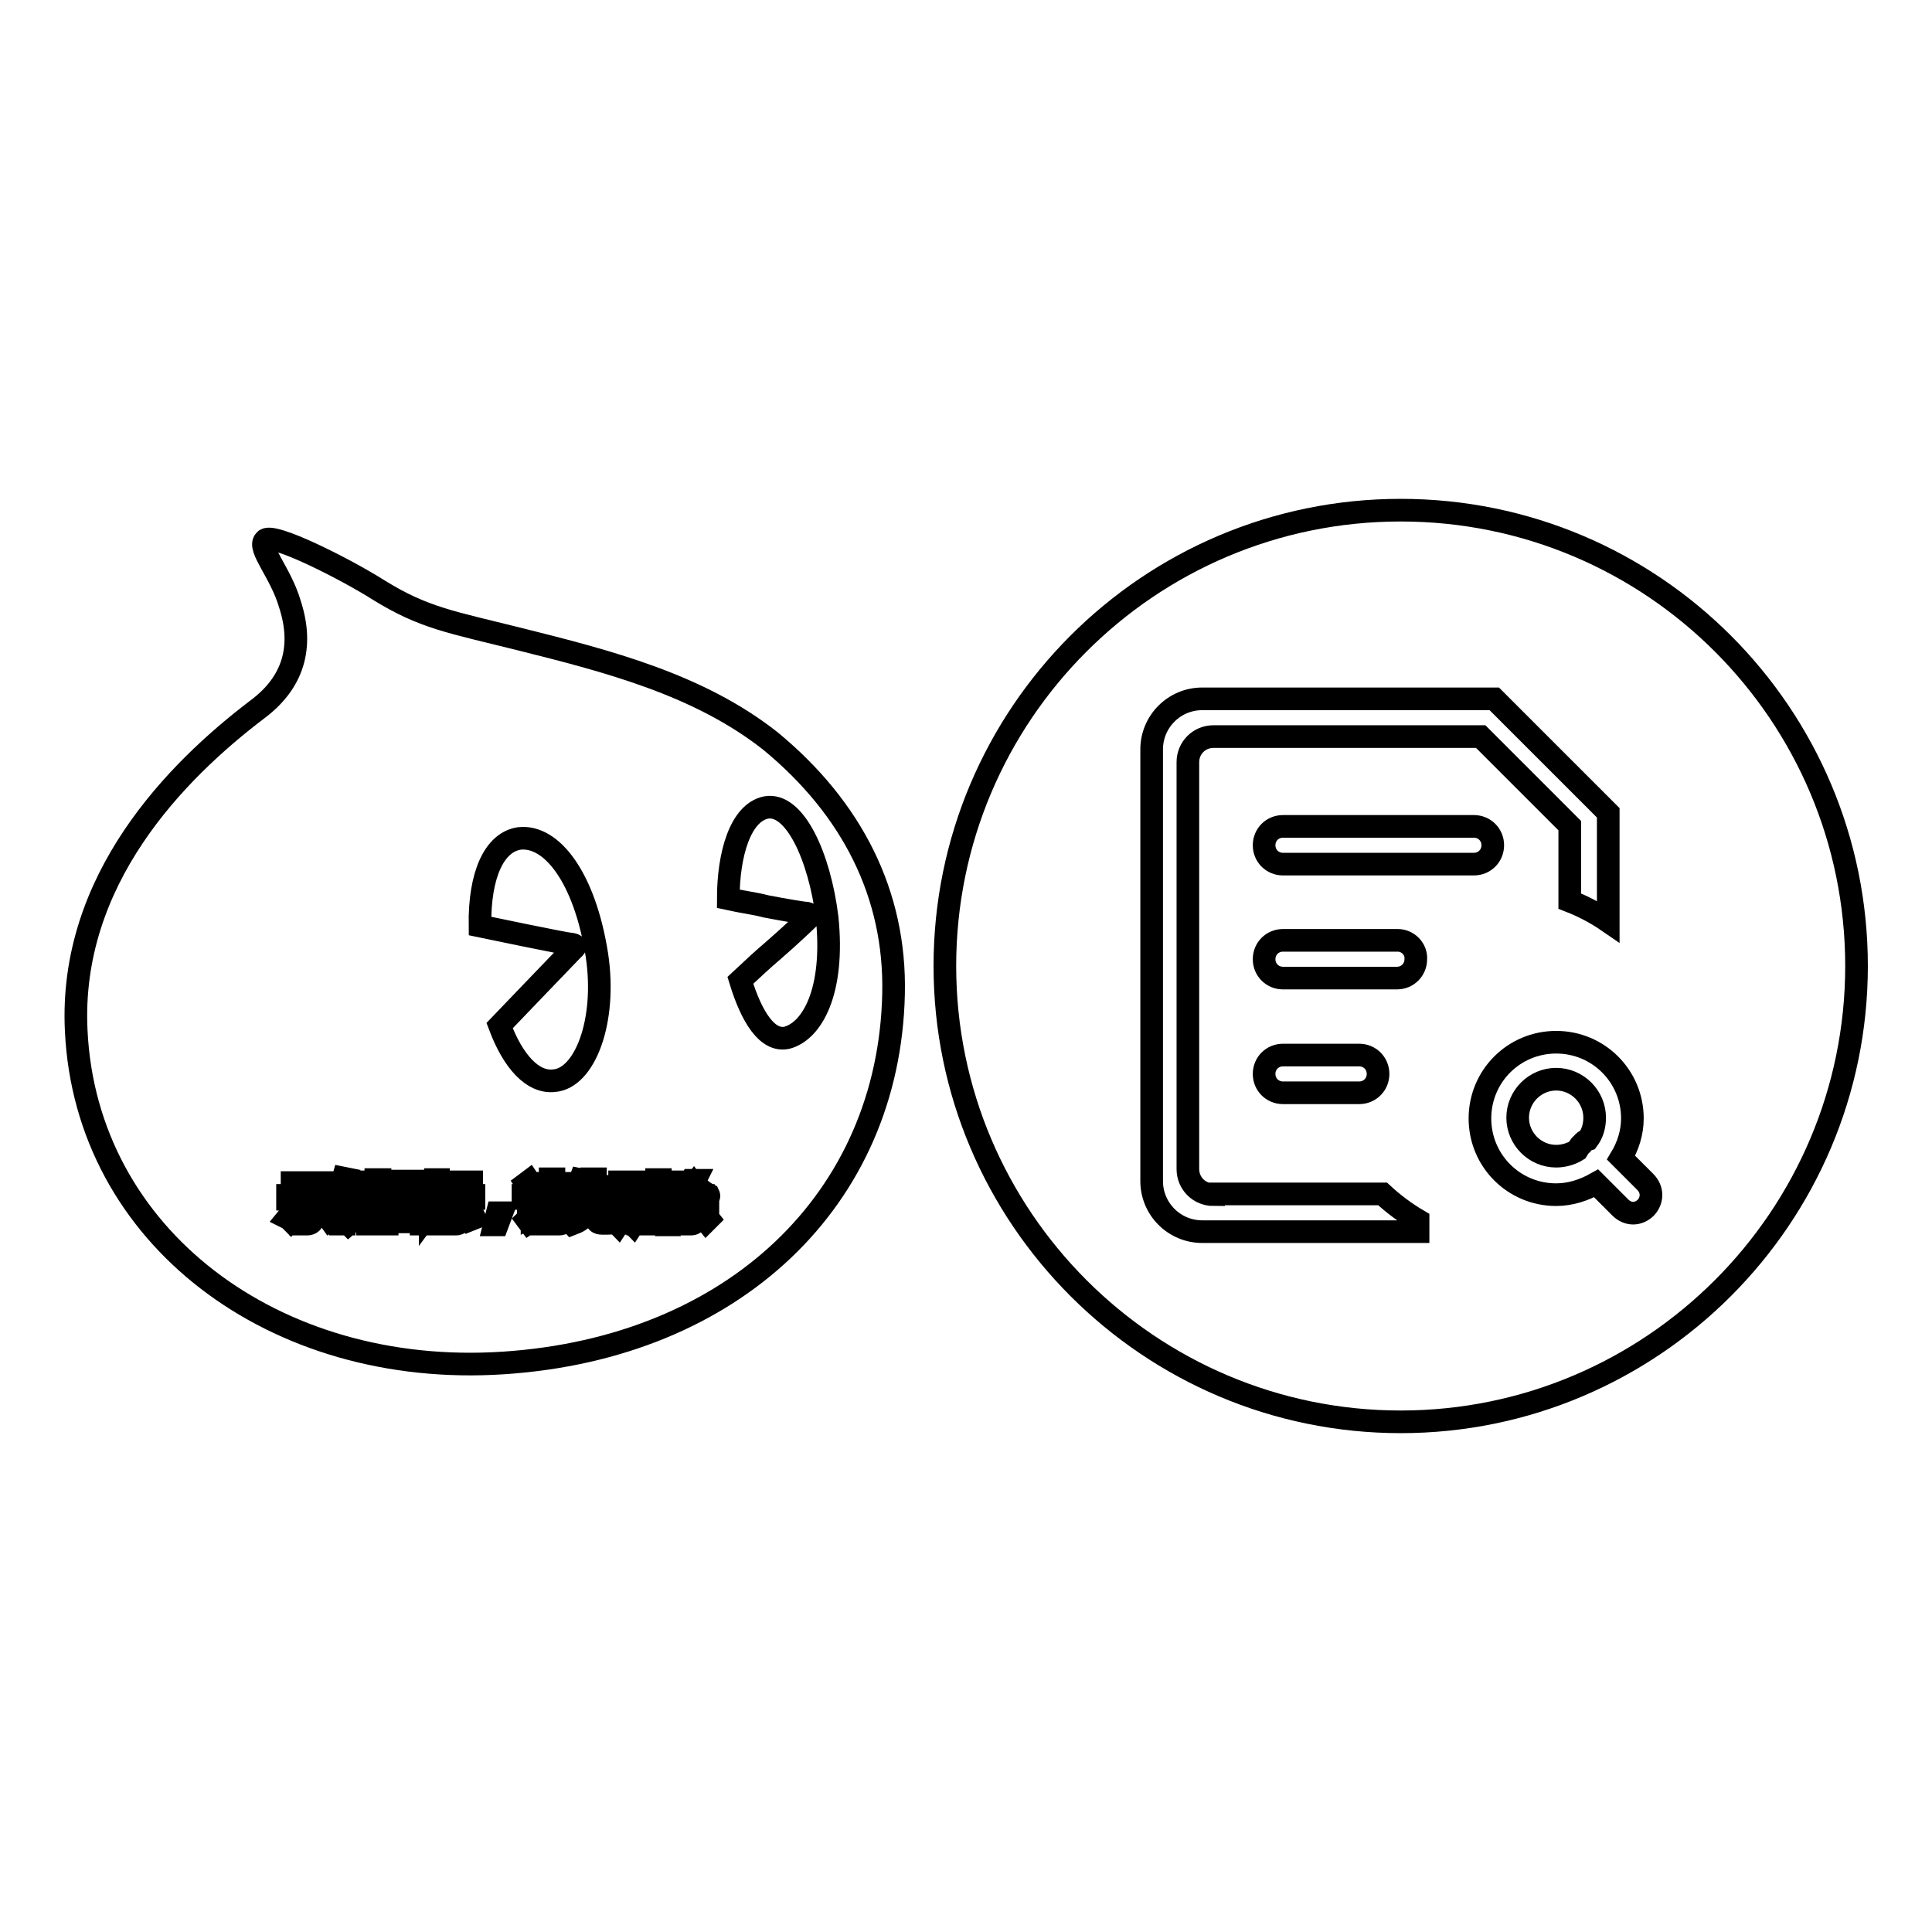 <?xml version="1.0" encoding="utf-8"?>
<!-- Svg Vector Icons : http://www.onlinewebfonts.com/icon -->
<!DOCTYPE svg PUBLIC "-//W3C//DTD SVG 1.1//EN" "http://www.w3.org/Graphics/SVG/1.1/DTD/svg11.dtd">
<svg version="1.1" xmlns="http://www.w3.org/2000/svg" xmlns:xlink="http://www.w3.org/1999/xlink" x="0px" y="0px" viewBox="0 0 256 256" enable-background="new 0 0 256 256" xml:space="preserve">
<g><g><path stroke-width="3" fill-opacity="0" stroke="#000000"  d="M185.6,67.6c33.4,0,60.4,27.1,60.4,60.4s-27.1,60.4-60.4,60.4s-60.4-27.1-60.4-60.4S152.2,67.6,185.6,67.6L185.6,67.6z M160.8,158.3c-1.9,0-3.4-1.5-3.4-3.4v-53.9c0-1.9,1.5-3.4,3.4-3.4h35.4l11.8,11.8v10c1.8,0.7,3.5,1.6,5.1,2.7v-14.4l-15.1-15.1h-38.7c-3.7,0-6.7,3-6.7,6.7v57.2c0,3.7,3,6.7,6.7,6.7h28.6v-1.5c-1.7-1-3.3-2.2-4.7-3.5H160.8L160.8,158.3z M185.2,124.6H170c-1.4,0-2.5,1.1-2.5,2.5c0,1.4,1.1,2.5,2.5,2.5h15.1c1.4,0,2.5-1.1,2.5-2.5C187.7,125.8,186.6,124.6,185.2,124.6z M197.8,112c0-1.4-1.1-2.5-2.5-2.5H170c-1.4,0-2.5,1.1-2.5,2.5s1.1,2.5,2.5,2.5h25.3C196.7,114.5,197.8,113.4,197.8,112z M218,156.6l-3.2-3.2c0.9-1.5,1.5-3.3,1.5-5.2c0-5.6-4.5-10.1-10.1-10.1c-5.6,0-10.1,4.5-10.1,10.1c0,5.6,4.5,10.1,10.1,10.1c1.9,0,3.7-0.6,5.3-1.5l3.2,3.2c1,1,2.4,1,3.4,0C219,159,219,157.6,218,156.6z M210.4,151c-0.3,0.1-0.6,0.3-0.8,0.6c-0.3,0.2-0.4,0.5-0.6,0.8c-0.8,0.5-1.8,0.8-2.8,0.8c-2.8,0-5.1-2.3-5.1-5.1c0-2.8,2.3-5.1,5.1-5.1c2.8,0,5.1,2.3,5.1,5.1C211.3,149.2,211,150.2,210.4,151L210.4,151z M180.1,144.8c1.4,0,2.5-1.1,2.5-2.5s-1.1-2.5-2.5-2.5H170c-1.4,0-2.5,1.1-2.5,2.5s1.1,2.5,2.5,2.5H180.1z"/><path stroke-width="3" fill-opacity="0" stroke="#000000"  d="M74.3,159.5h-2.4v0.4h2.4V159.5z"/><path stroke-width="3" fill-opacity="0" stroke="#000000"  d="M82.6,158.9h0.6v-2h-0.6V158.9z"/><path stroke-width="3" fill-opacity="0" stroke="#000000"  d="M54.6,157.9h-1.9c0,0,0,0,0,0c0.2,0.3,0.5,0.6,0.9,0.7C54,158.5,54.4,158.2,54.6,157.9L54.6,157.9z"/><path stroke-width="3" fill-opacity="0" stroke="#000000"  d="M55.8,156.9h-4.5v4.6h4.5V156.9z M54.9,161.3L54.9,161.3c-0.9-0.2-1.9-0.4-2.9-0.5l0.1-0.4c1,0.1,2,0.3,2.9,0.5L54.9,161.3L54.9,161.3z M52.6,160L52.6,160l0.1-0.4c0.6,0.1,1.2,0.2,1.9,0.3l-0.1,0.4C53.9,160.2,53.2,160.1,52.6,160L52.6,160z M55.5,159.7L55.5,159.7c-0.7-0.2-1.3-0.4-1.8-0.6c-0.5,0.2-1.2,0.4-2,0.7c0-0.1-0.1-0.3-0.2-0.4c0.7-0.1,1.3-0.3,1.8-0.5c-0.3-0.2-0.5-0.4-0.7-0.7c-0.2,0.2-0.4,0.4-0.6,0.5c-0.1-0.1-0.2-0.2-0.3-0.3c0.6-0.4,1-0.9,1.4-1.4l0.4,0.2c-0.1,0.1-0.2,0.2-0.2,0.3h2.1v0.4c-0.3,0.4-0.7,0.7-1.1,1c0.4,0.1,1,0.3,1.6,0.3C55.6,159.4,55.5,159.5,55.5,159.7L55.5,159.7z"/><path stroke-width="3" fill-opacity="0" stroke="#000000"  d="M84.5,158.9h0.6v-2h-0.6V158.9z"/><path stroke-width="3" fill-opacity="0" stroke="#000000"  d="M74.3,160.3h-2.4v0.4h2.4V160.3z"/><path stroke-width="3" fill-opacity="0" stroke="#000000"  d="M102.1,98.2c-9.5-7.5-21.6-10.6-33.2-13.5c-9.2-2.3-12.7-2.8-18.7-6.5c-4.4-2.8-14.3-7.8-15.1-6.6c-1,1,2.1,4.3,3.3,8.4c1.9,5.8,0.4,10.5-4.3,14c-10.8,8.2-25,22.6-24,42.6c1.3,27.2,26.2,46,56.6,44c30.5-2,51.1-21.7,51.7-48.9C118.7,118.5,112.9,107.1,102.1,98.2L102.1,98.2z M48.6,157.2L48.6,157.2H49v3.6h-0.4V157.2z M38.7,156.7L38.7,156.7h4.9v0.5h-4.9V156.7z M38.1,161.4L38.1,161.4c0.5-0.6,0.9-1.3,1.3-2.1l0.4,0.2c-0.4,0.7-0.9,1.4-1.4,2.1C38.4,161.6,38.3,161.5,38.1,161.4L38.1,161.4z M41.5,161.4L41.5,161.4c0,0.5-0.3,0.8-0.8,0.8c-0.3,0-0.6,0-0.9,0c0-0.2,0-0.4-0.1-0.6c0.3,0,0.6,0,0.9,0c0.3,0,0.4-0.1,0.4-0.4v-2.3h-2.9v-0.5h6v0.5h-2.6L41.5,161.4L41.5,161.4z M43.7,161.6L43.7,161.6c-0.5-0.7-1-1.4-1.4-1.9l0.4-0.3c0.5,0.6,1,1.3,1.4,1.9L43.7,161.6L43.7,161.6z M45.5,162.2L45.5,162.2h-0.4v-3.6c-0.2,0.4-0.4,0.7-0.6,1.1c0-0.2-0.1-0.4-0.2-0.6c0.5-0.9,0.9-1.9,1.2-3l0.5,0.1c-0.1,0.5-0.2,0.9-0.4,1.3V162.2L45.5,162.2z M48.5,157L48.5,157h-1.3c-0.1,0.3-0.1,0.7-0.2,0.9h1.2v0.4c-0.2,1.6-0.8,2.9-2,3.9c-0.1-0.1-0.2-0.2-0.3-0.4c0.6-0.5,1-1,1.3-1.7c-0.2-0.2-0.4-0.3-0.7-0.5l0.2-0.3c0.2,0.1,0.4,0.3,0.6,0.4c0.2-0.4,0.3-0.9,0.3-1.3h-0.9c-0.2,0.7-0.5,1.3-0.8,1.8c-0.1-0.1-0.2-0.3-0.3-0.4c0.5-0.6,0.8-1.6,1-2.8h-0.7v-0.4h2.4L48.5,157L48.5,157z M50.1,161.4L50.1,161.4c0,0.3,0,0.5-0.1,0.6c-0.1,0.1-0.3,0.2-0.5,0.2c-0.2,0-0.5,0-0.8,0c0-0.2,0-0.3-0.1-0.5c0.3,0,0.6,0,0.8,0c0.2,0,0.3,0,0.3-0.1c0,0,0.1-0.2,0.1-0.4v-4.9h0.5L50.1,161.4L50.1,161.4z M86.1,156.7L86.1,156.7h0.4v4.1h-0.4V156.7z M59.3,156.6L59.3,156.6h3.2v0.4h-3.2V156.6z M56.3,162.2L56.3,162.2h-0.5v-0.3h-4.5v0.3h-0.5v-5.7h5.4V162.2L56.3,162.2z M58.2,162.2L58.2,162.2h-0.4v-3.3c-0.2,0.7-0.5,1.3-0.8,1.7c0-0.2-0.1-0.4-0.2-0.5c0.5-0.7,0.7-1.4,0.9-2.2h-0.9v-0.4h0.9v-1.2h0.4v1.2H59v0.4h-0.8v1.1l0.3-0.3c0.3,0.2,0.5,0.4,0.7,0.7l-0.3,0.3c-0.2-0.2-0.4-0.5-0.6-0.7V162.2L58.2,162.2z M58.6,161.4L58.6,161.4c0.3-0.5,0.7-1.2,1-2l0.5,0.2c-0.3,0.7-0.7,1.4-1,2C58.9,161.5,58.7,161.4,58.6,161.4L58.6,161.4z M61.1,161.4L61.1,161.4c0,0.5-0.2,0.8-0.7,0.8c-0.2,0-0.5,0-0.8,0c0-0.1,0-0.3-0.1-0.5c0.3,0,0.5,0,0.8,0c0.2,0,0.4-0.1,0.4-0.5v-2.4H59v-0.4h3.8v0.4h-1.7V161.4L61.1,161.4z M62.4,161.6L62.4,161.6c-0.3-0.6-0.6-1.3-0.9-2l0.4-0.2c0.4,0.7,0.7,1.4,1,2L62.4,161.6L62.4,161.6z M65.9,162.3L65.9,162.3h-0.4l0.4-1.6h0.6L65.9,162.3z M66.2,135.9L66.2,135.9l4.7-4.9l5-5.2c0.5-0.4,0.4-0.6-0.2-0.7c-0.4,0-3.3-0.6-6.3-1.2l-5.8-1.2c-0.1-6.8,1.9-11.1,5.2-11.6c4.3-0.5,8.7,5.2,10.3,15.5c1.3,8.7-1.6,16.3-5.7,16.6C70.6,143.5,68,140.7,66.2,135.9L66.2,135.9z M70.9,157.4L70.9,157.4l-0.4,0.4c-0.3-0.4-0.6-0.7-0.8-1l0.4-0.3C70.3,156.8,70.6,157.1,70.9,157.4L70.9,157.4z M70.1,162L70.1,162l-0.3-0.4c0.1-0.1,0.2-0.3,0.2-0.5v-2.3h-0.7v-0.4h1.2v2.8c0.2-0.1,0.5-0.3,0.7-0.5c0,0.2,0,0.4,0,0.5C70.8,161.5,70.4,161.8,70.1,162L70.1,162z M74.8,161.5L74.8,161.5c0,0.4-0.2,0.7-0.7,0.7c-0.2,0-0.6,0-0.9,0c0-0.1,0-0.3-0.1-0.5c0.4,0,0.6,0,0.9,0c0.2,0,0.3-0.1,0.3-0.3v-0.3h-2.4v1.1h-0.5v-3.1h3.4V161.5L74.8,161.5z M75.3,158.8L75.3,158.8h-4.4v-0.4h2V158h-1.6v-0.4h1.6v-0.4h-1.8v-0.4h1.8v-0.6h0.5v0.6h1.9v0.4h-1.9v0.4H75v0.4h-1.7v0.4h2V158.8L75.3,158.8z M81.5,161.6L81.5,161.6c0,0.2-0.1,0.3-0.3,0.4c-0.1,0.1-0.3,0.1-0.7,0.1h-0.7c-0.6,0-0.8-0.2-0.8-0.8v-1.8h-1.2c0,0.7-0.2,1.3-0.4,1.6c-0.3,0.5-0.8,0.8-1.6,1.1c-0.1-0.1-0.2-0.3-0.3-0.4c0.7-0.2,1.2-0.6,1.5-1c0.2-0.3,0.4-0.7,0.4-1.4h-1.7v-0.4h2.6v-1.3h-1.5c-0.2,0.4-0.4,0.7-0.6,1c-0.1-0.1-0.3-0.2-0.4-0.3c0.5-0.6,0.8-1.3,1.1-2.1l0.5,0.1c-0.1,0.3-0.2,0.5-0.3,0.8h1.3v-1h0.5v1H81v0.5h-2.3v1.3h2.7v0.5h-2v1.7c0,0.3,0.1,0.5,0.4,0.4h0.6c0.3,0,0.4-0.1,0.5-0.3s0-0.5,0.1-0.9c0.1,0.1,0.3,0.1,0.5,0.2C81.6,160.9,81.5,161.2,81.5,161.6z M86,159.3L86,159.3h-0.5v2.3c0,0.4-0.2,0.6-0.5,0.6c-0.1,0-0.3,0-0.5,0c0-0.1,0-0.3-0.1-0.4c0.2,0,0.3,0,0.5,0c0.1,0,0.2-0.1,0.2-0.3v-2.2h-0.6v0.6c0,1-0.2,1.8-0.6,2.4c-0.1-0.1-0.2-0.3-0.3-0.3c0.3-0.5,0.5-1.2,0.5-2v-0.6h-0.5v2.1c0,0.4-0.2,0.6-0.5,0.6c-0.1,0-0.3,0-0.5,0c0-0.1,0-0.3-0.1-0.4c0.2,0,0.3,0,0.4,0c0.1,0,0.2-0.1,0.2-0.3v-2.1h-0.6v0.7c0,0.9-0.2,1.7-0.6,2.3c-0.1-0.1-0.2-0.3-0.3-0.3c0.3-0.5,0.5-1.2,0.5-2.1v-0.6h-0.5v-0.4h0.5v-2.3h1.4v2.3h0.5v-2.3h1.4v2.3h0.5L86,159.3L86,159.3z M87.5,161.5L87.5,161.5c0,0.4-0.2,0.7-0.6,0.7c-0.2,0-0.5,0-0.8,0c0-0.2,0-0.3-0.1-0.5c0.3,0,0.5,0,0.7,0c0.2,0,0.3-0.1,0.3-0.3v-5.1h0.5L87.5,161.5L87.5,161.5z M88.8,161L88.8,161c0-0.2-0.1-0.3-0.1-0.5c0.2,0,0.4,0.1,0.5,0c0.3,0,0.4-0.3,0.3-0.8c0-0.3-0.2-0.6-0.5-1c0.1-0.5,0.3-1.1,0.5-1.7h-0.8v5.3h-0.4v-5.7H90v0.4c-0.2,0.6-0.4,1.1-0.5,1.6c0.3,0.4,0.5,0.8,0.5,1.1c0.1,0.8-0.1,1.2-0.6,1.3C89.3,161,89.1,161,88.8,161L88.8,161z M89.8,161.7L89.8,161.7c0.3-0.4,0.6-0.9,0.9-1.4l0.4,0.2c-0.3,0.5-0.6,1-0.9,1.4C90,161.9,89.9,161.8,89.8,161.7L89.8,161.7z M93.6,161.8L93.6,161.8c-0.4-0.5-0.8-0.9-1.1-1.2l0.3-0.3c0.4,0.4,0.7,0.7,1.1,1.2L93.6,161.8L93.6,161.8z M93.8,158.8L93.8,158.8c-0.8-0.5-1.4-1.1-1.9-1.8c-0.4,0.5-0.7,1-1.2,1.4h2.5v0.4h-1v0.8h1.6v0.4h-1.6v1.5c0,0.5-0.2,0.7-0.7,0.7c-0.2,0-0.4,0-0.7,0c0-0.1,0-0.3-0.1-0.5c0.2,0,0.4,0,0.6,0c0.2,0,0.3-0.1,0.3-0.3V160h-1.5v-0.5h1.5v-0.8h-1.1v-0.3c-0.1,0.1-0.3,0.2-0.5,0.4c-0.1-0.1-0.2-0.3-0.3-0.4c0.9-0.6,1.5-1.3,1.9-2h0.5l-0.1,0.2c0.4,0.7,1.1,1.3,1.9,1.7C94,158.5,93.9,158.6,93.8,158.8L93.8,158.8z M104.3,137.5L104.3,137.5c-2.6,0.6-4.7-2.7-6.2-7.6c1.6-1.5,3-2.8,4.3-3.9c2.3-2,4.3-3.9,4.7-4.3c0.4-0.4,0.2-0.6-0.2-0.7c-0.4,0-2.8-0.4-5.4-0.9c-1.5-0.4-3.2-0.6-5-1c0-5.9,1.6-11.4,5-12.1c3.8-0.7,7.1,6.5,8.1,14.6C110.6,131.4,107.6,136.6,104.3,137.5L104.3,137.5z"/></g></g>
</svg>